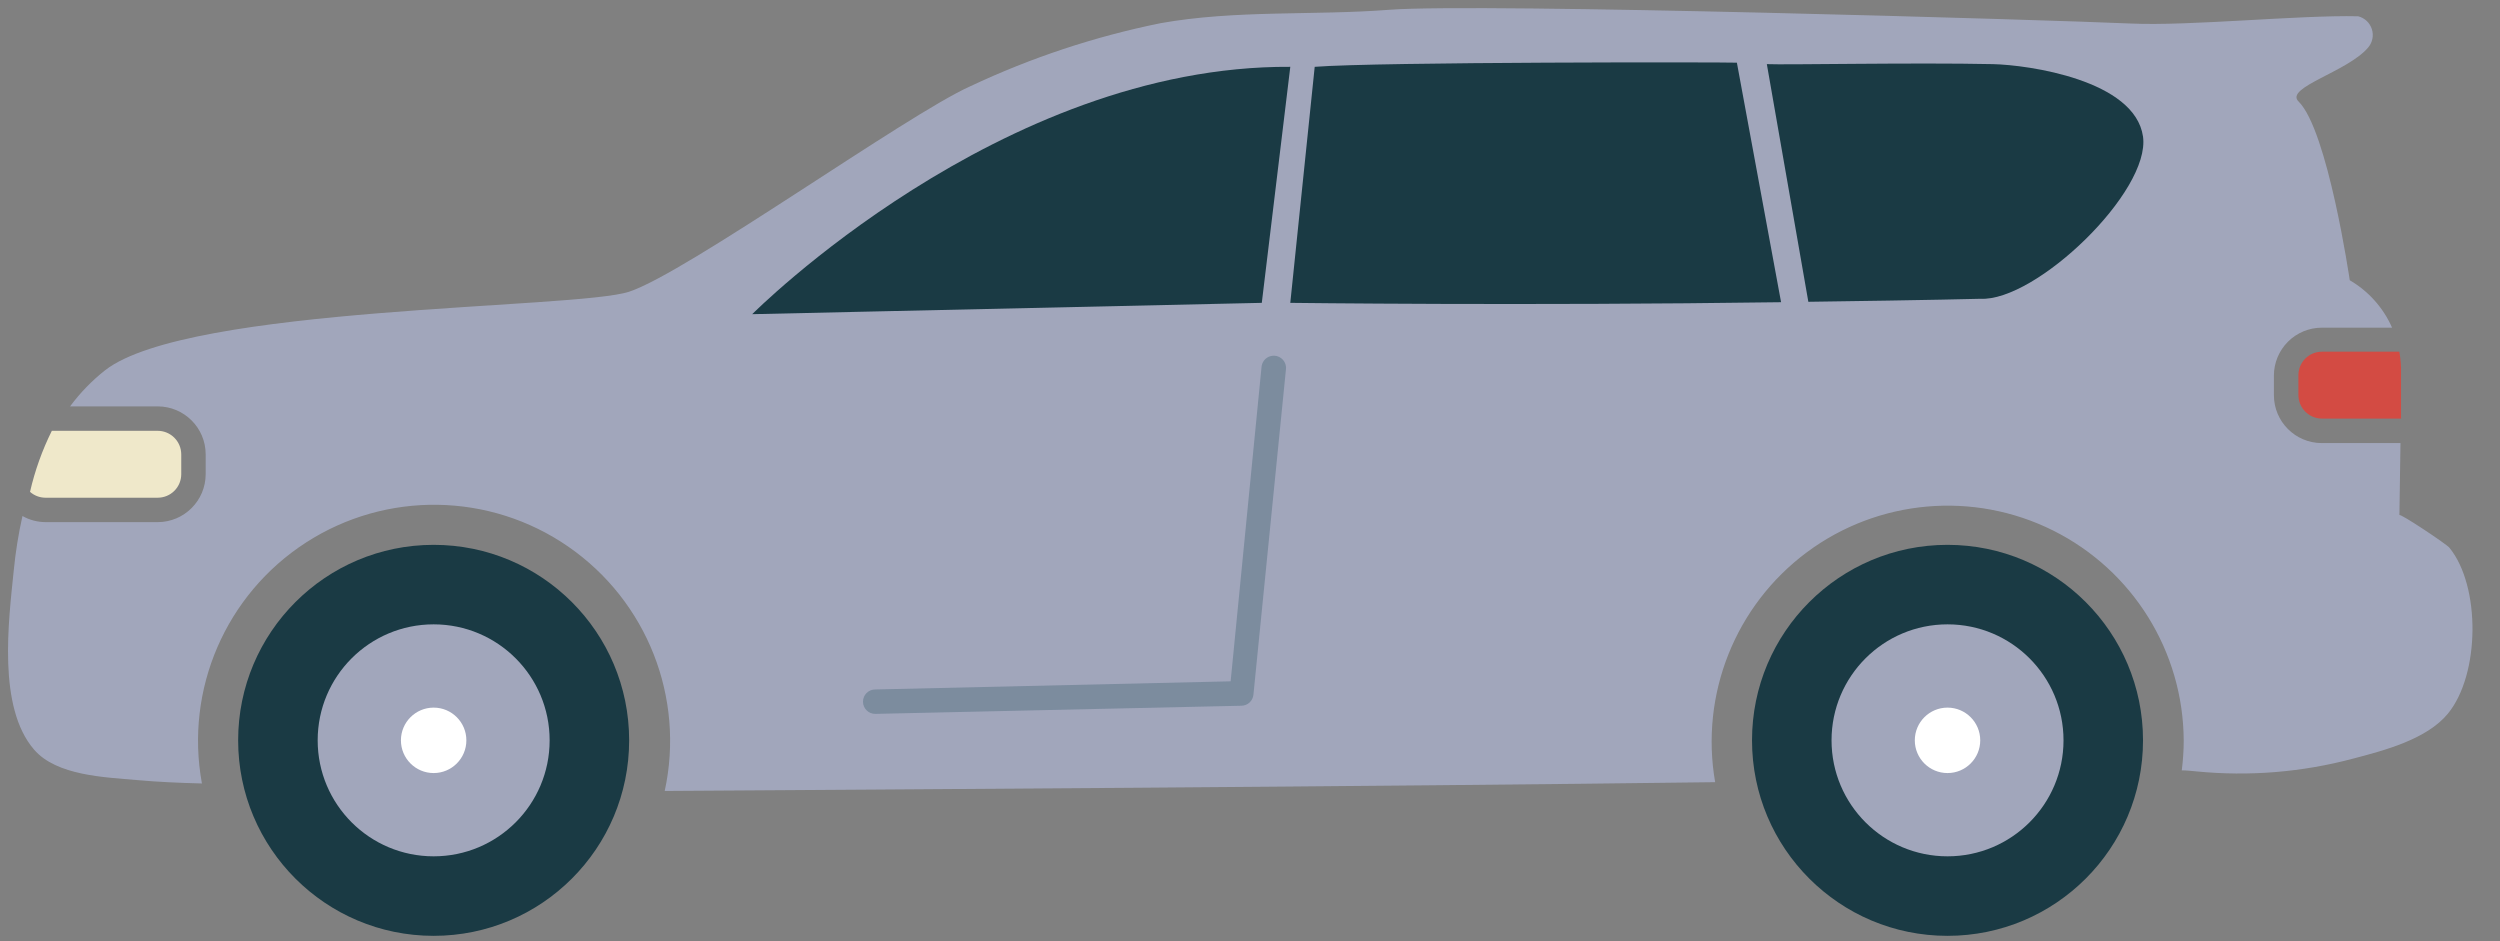 <svg width="170" height="64" viewBox="0 0 170 64" fill="none" xmlns="http://www.w3.org/2000/svg">
<rect x="0" y="0" width="170" height="64" fill="#808080" stroke="none"/>
<g id="suv-4x4">
<path id="Path" d="M166.558 37.242C166.342 36.982 163.165 34.868 163.16 35.029C163.16 35.029 163.198 32.604 163.232 30.13H157.885C156.085 30.13 154.625 28.671 154.625 26.87V25.542C154.625 24.678 154.969 23.849 155.58 23.237C156.191 22.626 157.021 22.282 157.885 22.282H162.661C162.067 20.93 161.059 19.801 159.783 19.056C159.783 19.056 158.289 8.855 156.302 6.902C155.328 5.95 159.623 4.893 161.029 3.238C161.327 2.893 161.425 2.418 161.287 1.984C161.149 1.549 160.796 1.217 160.354 1.107C156.352 1.013 148.88 1.782 144.901 1.6C139.472 1.356 100.674 0.194 94.492 0.664C89.323 1.063 84.031 0.664 78.918 1.577C74.448 2.483 70.103 3.923 65.978 5.867C61.655 7.804 46.667 18.563 42.782 19.836C39.168 21.032 12.835 20.766 7.156 25.171C6.253 25.882 5.449 26.711 4.765 27.634H10.72C12.522 27.634 13.983 29.093 13.986 30.894V32.245C13.983 34.046 12.522 35.505 10.72 35.505H3.088C2.541 35.501 2.004 35.358 1.527 35.089C1.254 36.31 1.056 37.547 0.935 38.792C0.581 42.257 -0.172 48.09 2.313 50.968C3.846 52.756 7.145 52.85 9.303 53.044C10.765 53.176 12.231 53.237 13.731 53.276C12.556 46.885 15.351 40.416 20.81 36.891C26.268 33.366 33.314 33.48 38.656 37.18C43.998 40.88 46.582 47.436 45.201 53.785C59.773 53.686 92.942 53.497 116.63 53.188C115.591 47.221 118 41.177 122.858 37.56C127.716 33.944 134.197 33.37 139.615 36.076C145.033 38.782 148.467 44.308 148.493 50.365C148.491 51.04 148.446 51.715 148.36 52.385C148.692 52.385 149.03 52.424 149.373 52.457C152.948 52.807 156.557 52.511 160.027 51.582C162.13 51.029 165.008 50.282 166.453 48.533C168.65 45.865 168.689 39.849 166.558 37.242Z" fill="#A1A6BB"/>
<path id="Path_2" d="M51.15 21.364C51.15 21.364 67.998 4.428 87.74 4.544L85.802 20.594L51.15 21.364Z" fill="#1A3A44"/>
<g id="Group" opacity="0.3">
<path id="Path_3" d="M59.513 48.544C59.055 48.544 58.683 48.172 58.683 47.714C58.683 47.255 59.055 46.884 59.513 46.884L83.683 46.33L85.786 24.939C85.816 24.642 86.001 24.384 86.273 24.262C86.545 24.139 86.861 24.171 87.103 24.345C87.345 24.518 87.476 24.808 87.446 25.105L85.233 47.243C85.191 47.661 84.844 47.981 84.424 47.99L59.519 48.544H59.513Z" fill="#244E5C"/>
</g>
<path id="Path_4" d="M118.108 4.262C117.283 4.223 93.756 4.206 89.4 4.544L87.74 20.594C87.74 20.594 103.685 20.799 121.113 20.55L118.108 4.262Z" fill="#1A3A44"/>
<path id="Path_5" d="M145.725 9.287C145.172 5.446 137.944 4.417 135.525 4.361C130.206 4.245 121.334 4.422 120.145 4.361L122.967 20.522C131.485 20.406 134.656 20.317 134.656 20.317C138.436 20.522 146.246 13.028 145.725 9.287Z" fill="#1A3A44"/>
<path id="Oval" d="M29.488 63.637C36.83 63.637 42.782 57.685 42.782 50.343C42.782 43.001 36.83 37.049 29.488 37.049C22.146 37.049 16.194 43.001 16.194 50.343C16.194 57.685 22.146 63.637 29.488 63.637Z" fill="#1A3A44"/>
<path id="Oval_2" d="M29.488 58.23C33.844 58.23 37.375 54.699 37.375 50.343C37.375 45.987 33.844 42.456 29.488 42.456C25.133 42.456 21.602 45.987 21.602 50.343C21.602 54.699 25.133 58.23 29.488 58.23Z" fill="#A1A6BB"/>
<path id="Oval_3" d="M29.488 52.568C30.717 52.568 31.713 51.572 31.713 50.343C31.713 49.114 30.717 48.118 29.488 48.118C28.259 48.118 27.263 49.114 27.263 50.343C27.263 51.572 28.259 52.568 29.488 52.568Z" fill="white"/>
<path id="Path_6" d="M10.72 29.295H3.525C2.869 30.615 2.371 32.008 2.042 33.446C2.33 33.701 2.702 33.843 3.088 33.844H10.72C11.145 33.846 11.554 33.678 11.855 33.378C12.156 33.078 12.325 32.67 12.325 32.245V30.894C12.322 30.01 11.604 29.295 10.72 29.295Z" fill="#EFE8CA"/>
<path id="Oval_4" d="M132.431 63.637C139.773 63.637 145.725 57.685 145.725 50.343C145.725 43.001 139.773 37.049 132.431 37.049C125.089 37.049 119.137 43.001 119.137 50.343C119.137 57.685 125.089 63.637 132.431 63.637Z" fill="#1A3A44"/>
<path id="Oval_5" d="M132.432 58.23C136.787 58.23 140.319 54.699 140.319 50.343C140.319 45.987 136.787 42.456 132.432 42.456C128.076 42.456 124.545 45.987 124.545 50.343C124.545 54.699 128.076 58.23 132.432 58.23Z" fill="#A1A6BB"/>
<path id="Oval_6" d="M132.431 52.568C133.66 52.568 134.656 51.572 134.656 50.343C134.656 49.114 133.66 48.118 132.431 48.118C131.203 48.118 130.207 49.114 130.207 50.343C130.207 51.572 131.203 52.568 132.431 52.568Z" fill="white"/>
<path id="Path_7" d="M163.27 25.022C163.26 24.651 163.221 24.28 163.154 23.915H157.891C157.007 23.915 156.291 24.631 156.291 25.515V26.865C156.294 27.747 157.008 28.461 157.891 28.465H163.27C163.27 26.843 163.27 25.426 163.27 25.022Z" fill="#D34B43"/>
</g>
</svg>
